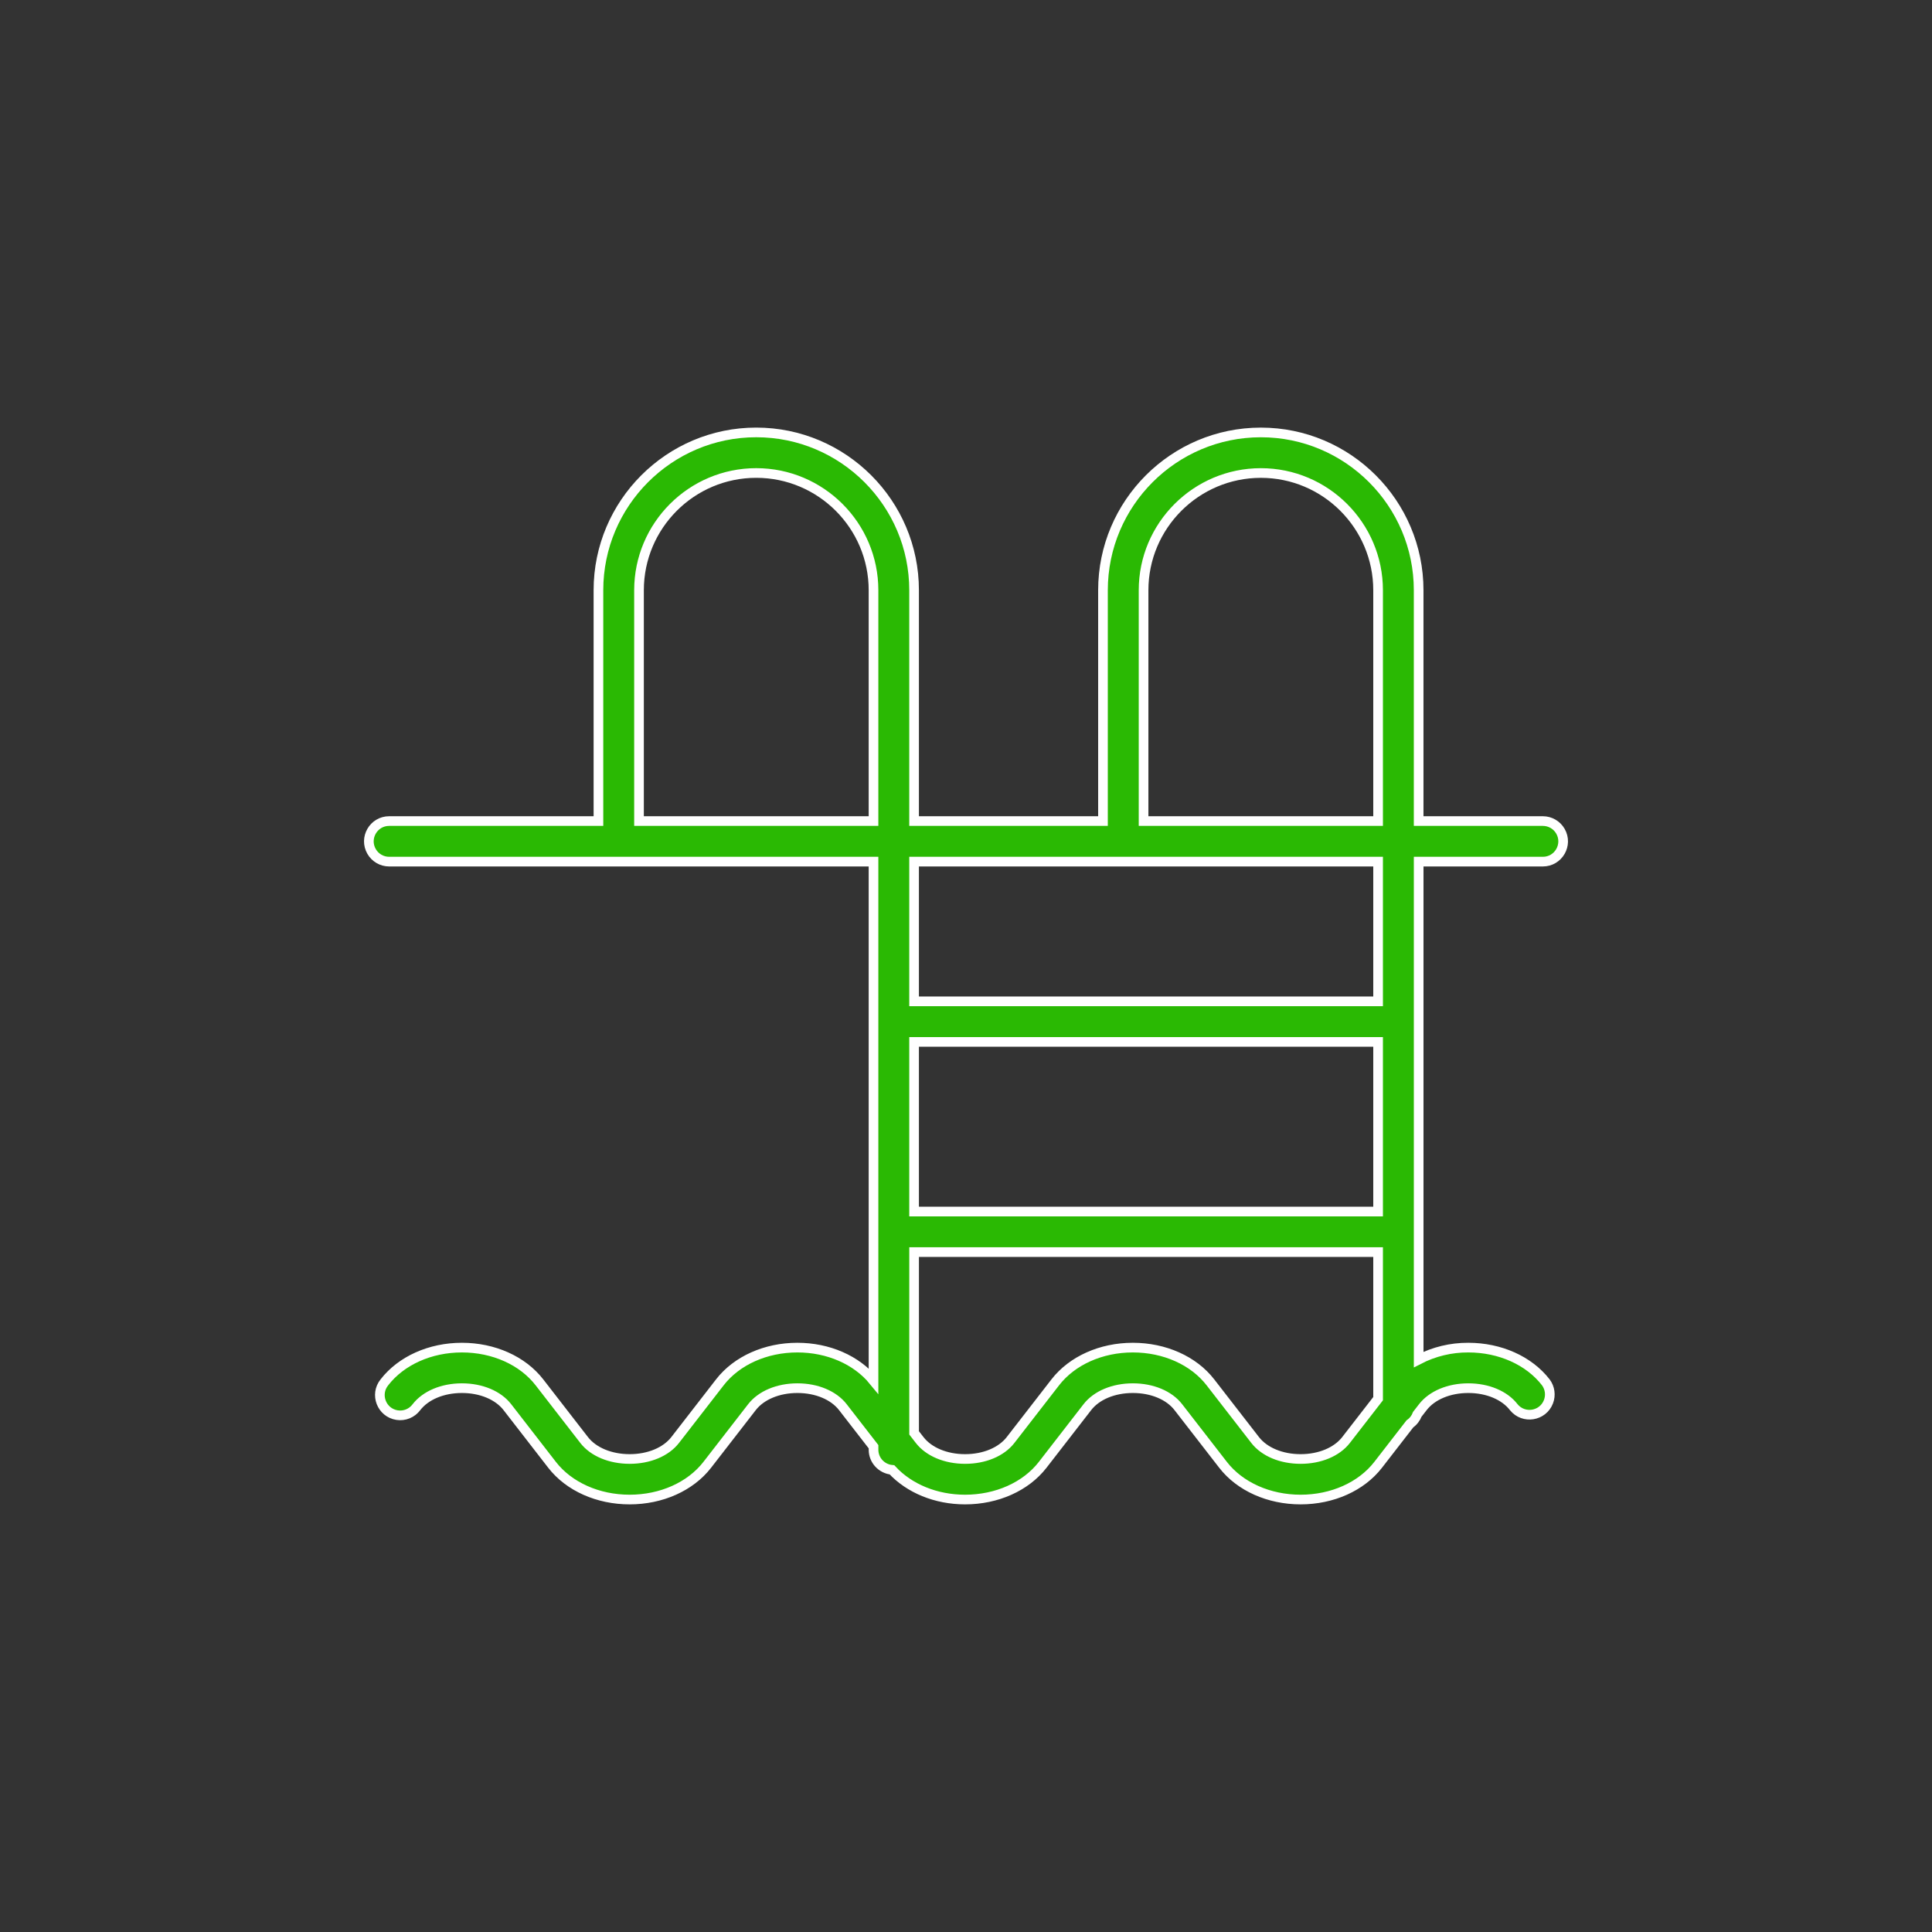 <?xml version="1.0" encoding="UTF-8"?> <svg xmlns="http://www.w3.org/2000/svg" viewBox="0 0 100.00 100.00" data-guides="{&quot;vertical&quot;:[],&quot;horizontal&quot;:[]}"><rect x="0" y="0" width="100.00" height="100.00" fill="#333333" stroke="none"/><defs></defs><path color="rgb(51, 51, 51)" fill-rule="evenodd" fill="" x="0" y="0" width="100" height="100" rx="50" ry="50" id="tSvg16dd706d4d0" title="Rectangle 3" fill-opacity="0" stroke="none" stroke-opacity="1" d="M0 50C0 22.386 22.386 0 50 0H50C77.614 0 100 22.386 100 50H100C100 77.614 77.614 100 50 100H50C22.386 100 0 77.614 0 50Z" style="transform-origin: 50px 50px;"></path><path fill="#2ab903" stroke="#ffffff" fill-opacity="1" stroke-width="0.5" stroke-opacity="1" color="rgb(51, 51, 51)" fill-rule="evenodd" id="tSvgb35197f689" title="Path 3" d="M79.858 44.598C80.666 44.598 81.171 43.723 80.767 43.023C80.58 42.698 80.233 42.498 79.858 42.498C77.715 42.498 75.572 42.498 73.429 42.498C73.429 38.516 73.429 34.534 73.429 30.552C73.429 26.047 69.766 22.383 65.262 22.383C60.756 22.383 57.09 26.047 57.09 30.552C57.09 34.534 57.09 38.516 57.09 42.498C53.831 42.498 50.572 42.498 47.313 42.498C47.313 38.516 47.313 34.533 47.313 30.551C47.313 26.047 43.648 22.382 39.142 22.382C34.639 22.382 30.975 26.047 30.975 30.551C30.975 34.533 30.975 38.516 30.975 42.498C27.364 42.498 23.753 42.498 20.143 42.498C19.335 42.498 18.829 43.373 19.234 44.073C19.421 44.398 19.768 44.598 20.143 44.598C28.5 44.598 36.857 44.598 45.213 44.598C45.213 53.555 45.213 62.511 45.213 71.468C44.333 70.394 42.872 69.752 41.273 69.752C39.632 69.752 38.132 70.424 37.26 71.549C36.489 72.544 35.718 73.539 34.947 74.534C34.469 75.15 33.589 75.517 32.59 75.517C32.59 75.517 32.59 75.517 32.59 75.517C31.592 75.516 30.712 75.15 30.235 74.535C29.464 73.54 28.693 72.544 27.921 71.549C27.049 70.424 25.549 69.752 23.909 69.752C22.268 69.752 20.768 70.424 19.896 71.549C19.388 72.177 19.751 73.12 20.549 73.246C20.935 73.307 21.323 73.148 21.555 72.835C22.033 72.219 22.912 71.851 23.909 71.851C24.905 71.851 25.784 72.219 26.262 72.835C27.033 73.83 27.805 74.826 28.576 75.821C29.448 76.944 30.949 77.616 32.59 77.616C32.59 77.616 32.59 77.616 32.59 77.616C34.233 77.616 35.733 76.945 36.606 75.821C37.378 74.826 38.149 73.83 38.92 72.835C39.398 72.219 40.277 71.851 41.274 71.851C42.27 71.851 43.149 72.219 43.627 72.835C44.156 73.517 44.685 74.2 45.214 74.882C45.214 74.934 45.214 74.986 45.214 75.038C45.214 75.585 45.635 76.03 46.17 76.079C47.062 77.044 48.445 77.616 49.953 77.616C49.953 77.616 49.954 77.616 49.954 77.616C51.594 77.616 53.095 76.945 53.967 75.821C54.738 74.826 55.51 73.83 56.281 72.835C56.758 72.219 57.638 71.851 58.636 71.851C59.634 71.851 60.515 72.219 60.991 72.835C61.763 73.83 62.535 74.826 63.306 75.821C64.178 76.945 65.679 77.616 67.319 77.616C68.959 77.616 70.459 76.945 71.331 75.821C71.88 75.113 72.428 74.405 72.977 73.697C73.15 73.577 73.284 73.404 73.36 73.203C73.455 73.08 73.55 72.957 73.645 72.835C74.123 72.219 75.002 71.851 75.998 71.851C76.995 71.851 77.875 72.219 78.351 72.835C78.859 73.463 79.858 73.306 80.148 72.552C80.277 72.216 80.226 71.838 80.011 71.549C79.139 70.424 77.639 69.752 75.998 69.752C75.105 69.748 74.224 69.96 73.43 70.37C73.43 61.779 73.43 53.189 73.43 44.598C75.572 44.598 77.715 44.598 79.858 44.598ZM59.191 30.552C59.191 27.205 61.915 24.483 65.263 24.483C68.608 24.483 71.33 27.205 71.33 30.552C71.33 34.534 71.33 38.516 71.33 42.498C67.284 42.498 63.237 42.498 59.191 42.498C59.191 38.516 59.191 34.534 59.191 30.552ZM33.075 42.498C33.075 38.516 33.075 34.533 33.075 30.551C33.075 27.204 35.796 24.482 39.142 24.482C42.49 24.482 45.213 27.204 45.213 30.551C45.213 34.533 45.213 38.516 45.213 42.498C41.167 42.498 37.121 42.498 33.075 42.498ZM71.33 62.709C63.324 62.709 55.319 62.709 47.313 62.709C47.313 59.782 47.313 56.856 47.313 53.929C55.319 53.929 63.324 53.929 71.33 53.929C71.33 56.856 71.33 59.782 71.33 62.709ZM69.671 74.535C69.194 75.15 68.315 75.517 67.319 75.517C66.323 75.517 65.443 75.15 64.966 74.535C64.194 73.54 63.423 72.544 62.651 71.549C61.78 70.424 60.278 69.752 58.636 69.752C56.994 69.752 55.493 70.424 54.621 71.549C53.85 72.544 53.079 73.539 52.307 74.534C51.83 75.15 50.951 75.517 49.954 75.517C49.954 75.517 49.953 75.517 49.953 75.517C48.957 75.517 48.078 75.15 47.601 74.535C47.505 74.412 47.41 74.288 47.314 74.165C47.314 71.046 47.314 67.927 47.314 64.808C55.319 64.808 63.325 64.808 71.33 64.808C71.33 67.337 71.33 69.866 71.33 72.395C70.777 73.108 70.224 73.822 69.671 74.535ZM71.33 51.829C63.324 51.829 55.319 51.829 47.313 51.829C47.313 49.419 47.313 47.008 47.313 44.598C55.319 44.598 63.324 44.598 71.33 44.598C71.33 47.008 71.33 49.419 71.33 51.829Z"></path></svg> 